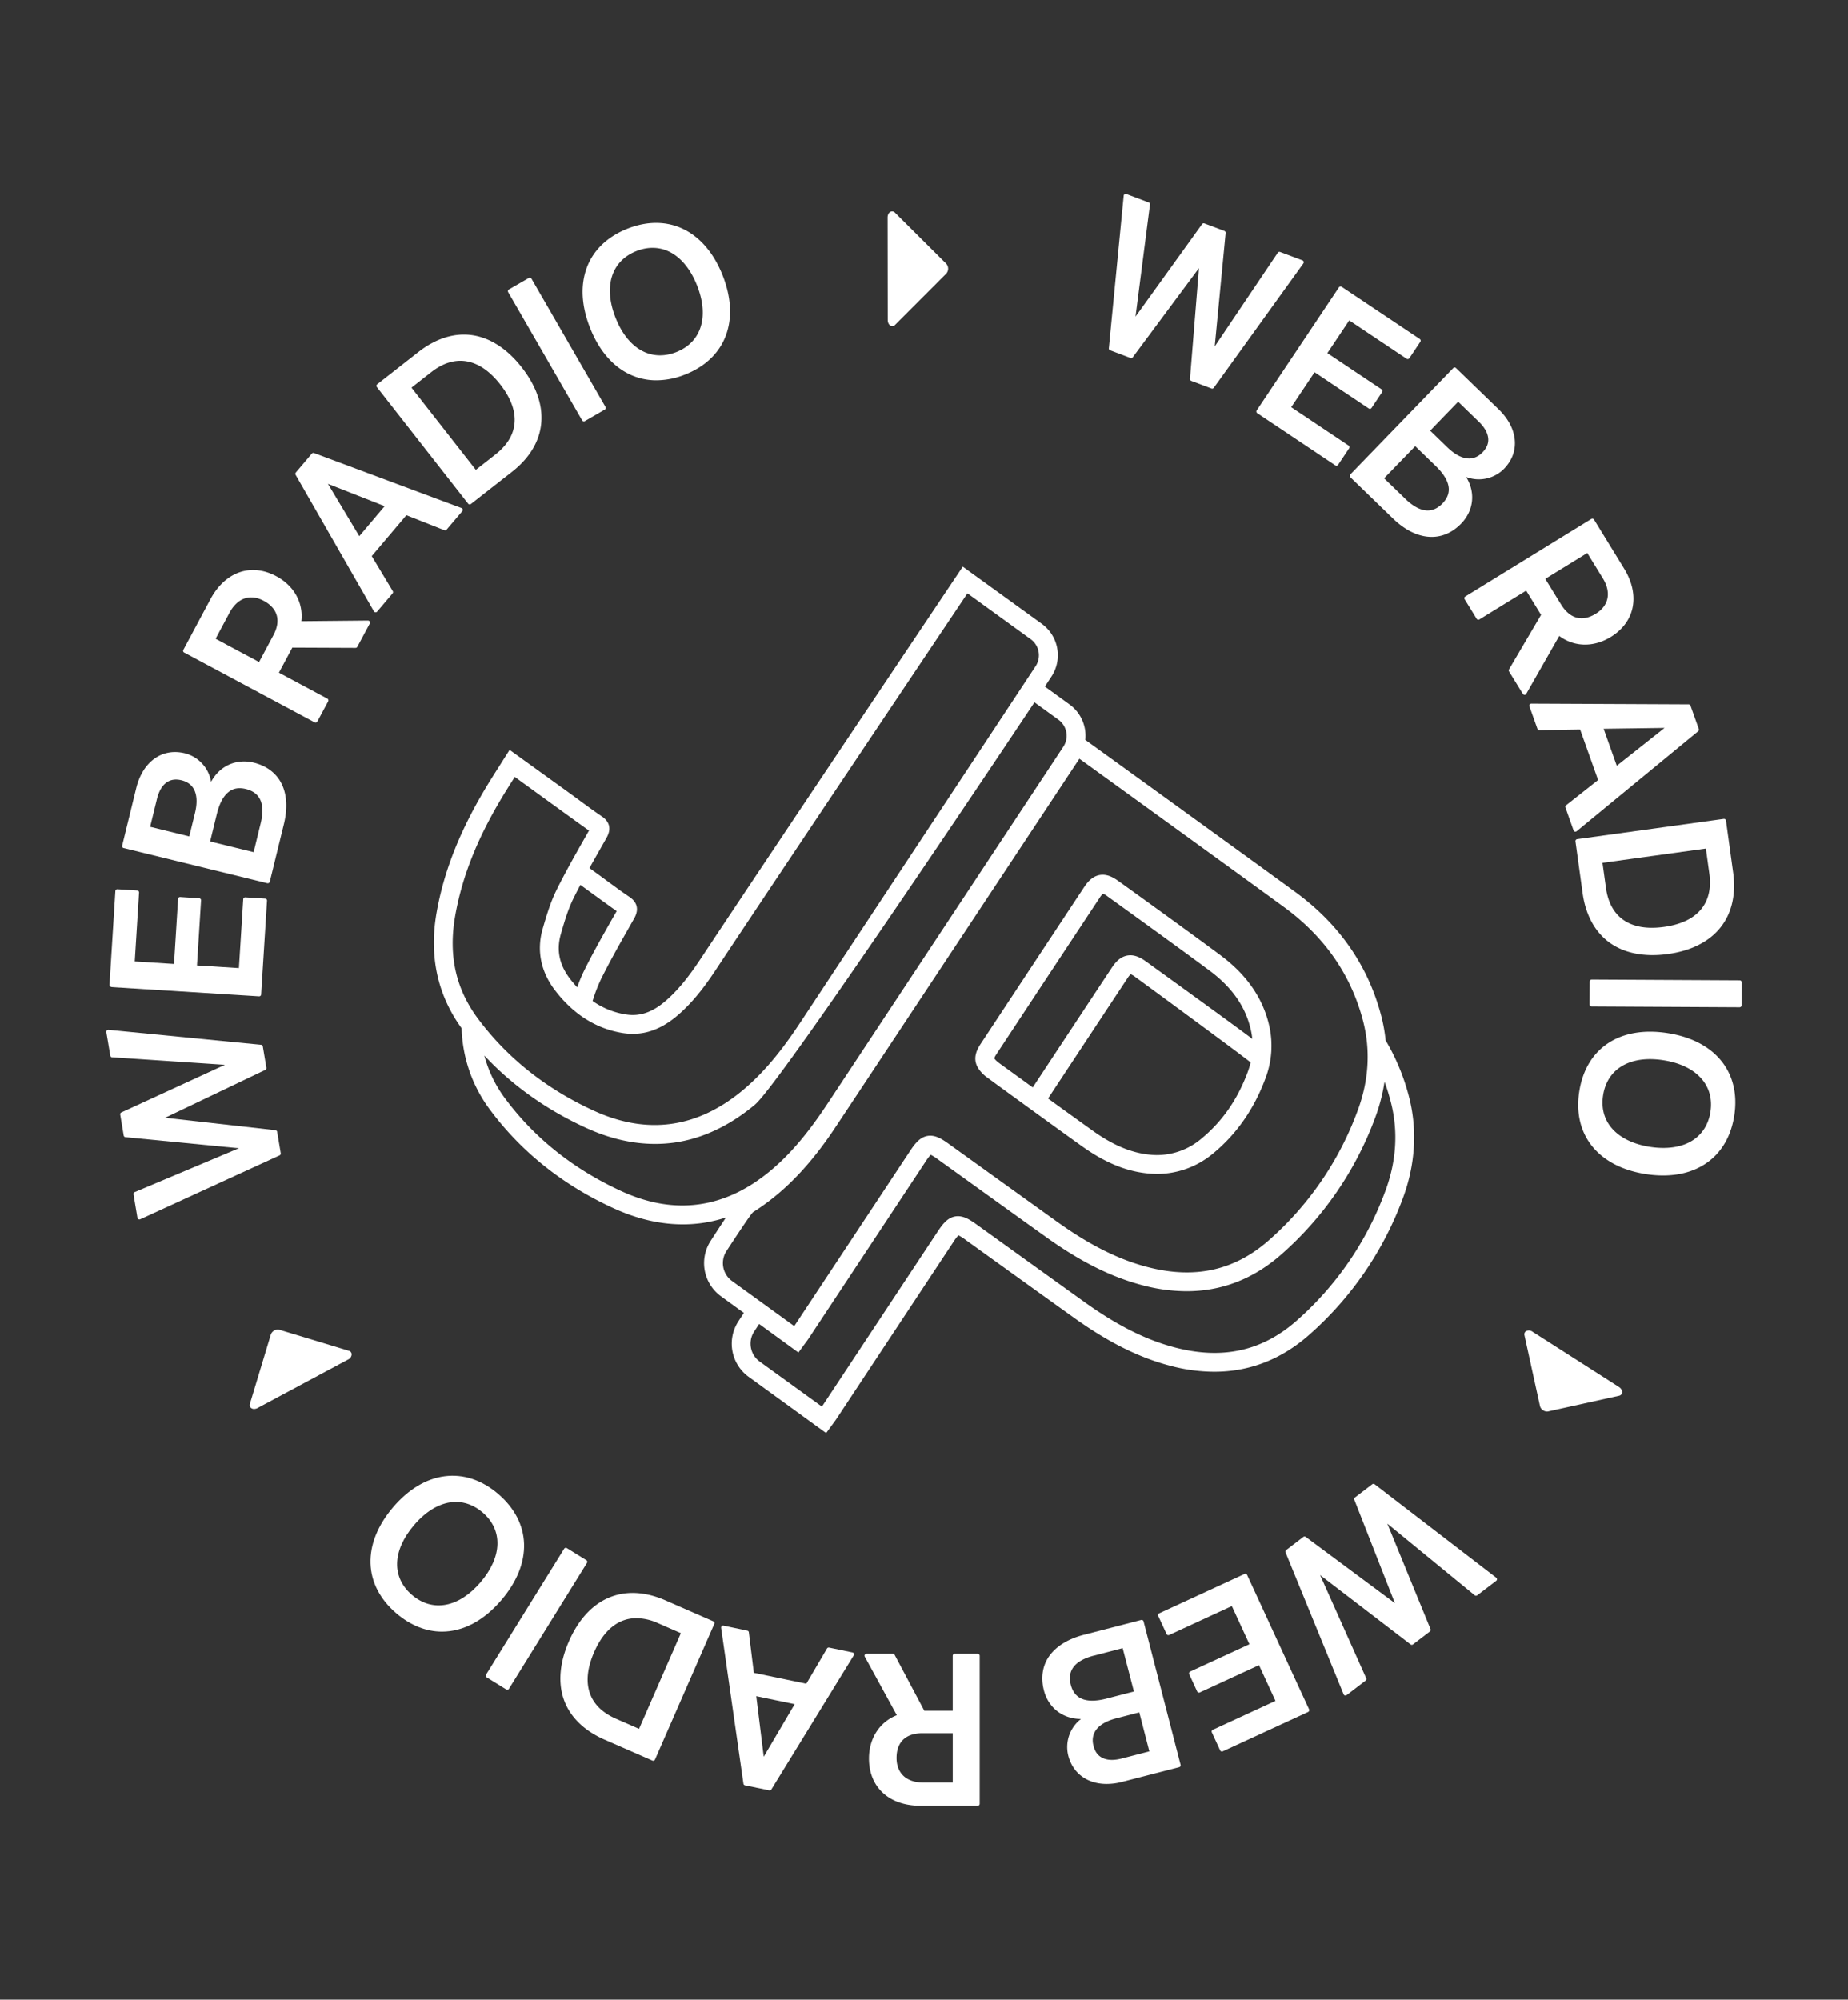 <svg id="Livello_1" data-name="Livello 1" xmlns="http://www.w3.org/2000/svg" viewBox="0 0 1479 1600"><rect x="0" y="0" width="1479" height="1600" fill="#333333" stroke="none"/><defs><style>.cls-1{fill:#fff;}</style></defs><path class="cls-1" d="M1295.66,1109.76l-69.19-44.23a4.82,4.82,0,0,0-5.24-.36,3,3,0,0,0-1.17,3.22l12.45,56.76a5.44,5.44,0,0,0,2.49,3.28,5.86,5.86,0,0,0,3.11,1,3.91,3.91,0,0,0,.91-.1l56.74-12.53a3,3,0,0,0,2.43-2.42C1298.48,1112.73,1297.49,1110.92,1295.66,1109.76Z"/><path class="cls-1" d="M279.22,1080.83,223.61,1064a5.95,5.95,0,0,0-6.81,3.65L200,1123.26a3,3,0,0,0,.93,3.3,3.8,3.8,0,0,0,2.43.8,6,6,0,0,0,2.82-.76l72.38-38.78a4.8,4.8,0,0,0,2.88-4.4A3,3,0,0,0,279.22,1080.83Z"/><path class="cls-1" d="M888.45,280.29l16.29,6.14a1.57,1.57,0,0,0,1.82-.54l53-71.35-7.19,88.61a1.56,1.56,0,0,0,1,1.6l16.21,6.11a1.78,1.78,0,0,0,.56.1,1.57,1.57,0,0,0,1.27-.66l71.72-99.55a1.57,1.57,0,0,0-.72-2.4l-17.9-6.74a1.58,1.58,0,0,0-1.86.59l-50.48,75,8.73-90.8a1.58,1.58,0,0,0-1-1.63l-16-6a1.59,1.59,0,0,0-1.84.56l-53.28,74,11.57-89.67a1.56,1.56,0,0,0-1-1.67l-17.9-6.75a1.59,1.59,0,0,0-2.13,1.33l-11.88,122.1A1.57,1.57,0,0,0,888.45,280.29Z"/><path class="cls-1" d="M1006.19,330.58l62.52,41.79a1.59,1.59,0,0,0,.88.27,1.58,1.58,0,0,0,1.31-.7l8.85-13.25a1.58,1.58,0,0,0,.24-1.18,1.55,1.55,0,0,0-.67-1l-45.93-30.7,18.69-27.95,43.4,29a1.57,1.57,0,0,0,2.18-.43l8.49-12.7a1.59,1.59,0,0,0,.24-1.18,1.63,1.63,0,0,0-.67-1l-43.4-29,17.5-26.18,45.92,30.69a1.59,1.59,0,0,0,2.19-.43l8.8-13.18a1.57,1.57,0,0,0-.43-2.18l-62.52-41.79a1.57,1.57,0,0,0-1.19-.24,1.55,1.55,0,0,0-1,.67l-65.83,98.49A1.58,1.58,0,0,0,1006.19,330.58Z"/><path class="cls-1" d="M1080.26,380.76a1.55,1.55,0,0,0,.48,1.11l34.14,33.06c10.07,9.74,20.8,14.66,30.92,14.66,8.58,0,16.72-3.54,23.62-10.67,10.15-10.49,11.54-24.93,4-37.26a28.35,28.35,0,0,0,30.32-6.6c6.44-6.65,9.39-14.71,8.54-23.31s-5.34-16.92-13-24.36l-34-32.89a1.57,1.57,0,0,0-1.12-.44,1.55,1.55,0,0,0-1.11.48l-82.39,85.1A1.55,1.55,0,0,0,1080.26,380.76Zm103.2-43.4c4.5,4.36,7,8.71,7.54,12.94s-1,8-4.47,11.6c-3.7,3.83-8,5.45-12.68,4.83-4.9-.64-10.14-3.63-15.58-8.9L1144.6,344.6,1167,321.44Zm-29,65.47c-4.08,4.21-8.62,6.07-13.5,5.53-5-.56-10.47-3.63-16.14-9.12h0l-17.09-16.54L1132.65,357l16.32,15.8c6,5.79,9.46,11.3,10.33,16.38C1160.14,394,1158.51,398.63,1154.45,402.83Z"/><path class="cls-1" d="M1220.12,556a1.59,1.59,0,0,0,1.35-.79l26.44-46.37c11.86,8.91,27.48,9.27,41.22.82,19.54-12,23.71-33.55,10.61-54.84l-24-39.08a1.58,1.58,0,0,0-2.17-.52l-100.88,62.08a1.57,1.57,0,0,0-.52,2.17l9.64,15.66a1.57,1.57,0,0,0,2.17.51l37.46-23.05,11.92,19.39-25.67,43.61a1.55,1.55,0,0,0,0,1.62l11.09,18a1.58,1.58,0,0,0,1.35.75Zm29.29-72.24-12.69-20.6,33.6-20.68,12.43,20.19c3.44,5.59,4.73,11.15,3.73,16.09s-4.22,9.16-9.36,12.32c-5.37,3.3-10.5,4.34-15.25,3.1S1252.89,489.38,1249.41,483.72Z"/><path class="cls-1" d="M1224.22,563.7a1.57,1.57,0,0,0-.19,1.44l6.4,18a1.57,1.57,0,0,0,1.51,1.05l32.66-.5L1279,624.12l-25.65,20.23a1.57,1.57,0,0,0-.5,1.77l6.51,18.32a1.6,1.6,0,0,0,1.07,1,2,2,0,0,0,.42,0,1.54,1.54,0,0,0,1-.36l97.27-80a1.58,1.58,0,0,0,.49-1.75l-6.66-18.71a1.56,1.56,0,0,0-1.47-1.05L1225.52,563A1.54,1.54,0,0,0,1224.22,563.7Zm59.2,19.42,48.79-.69-38.27,30.27Z"/><path class="cls-1" d="M1261.18,672.05a1.59,1.59,0,0,0-.3,1.17l5.72,41.39c2.43,17.6,10,31.36,21.83,39.8,9.12,6.5,20.77,9.82,34.16,9.82a89.8,89.8,0,0,0,12.34-.88c37.58-5.19,57.07-29.64,52.13-65.39l-5.72-41.39a1.58,1.58,0,0,0-1.78-1.35l-117.34,16.22A1.6,1.6,0,0,0,1261.18,672.05Zm38.43,64.26c-7.87-5.33-12.7-14.09-14.35-26l-2.75-19.91,82.75-11.44,2.75,19.91c1.64,11.89-.64,21.62-6.79,28.92s-16.11,12-29.46,13.86S1307.55,741.7,1299.61,736.31Z"/><path class="cls-1" d="M1392.34,784.41l-118.46-.63h0a1.58,1.58,0,0,0-1.58,1.57l-.09,18.39a1.56,1.56,0,0,0,.45,1.12,1.61,1.61,0,0,0,1.11.46l118.47.63h0a1.55,1.55,0,0,0,1.57-1.56l.1-18.4A1.58,1.58,0,0,0,1392.34,784.41Z"/><path class="cls-1" d="M1334.72,826.65c-38.24-6-65.36,11.92-70.79,46.7-2.66,17,.91,32.13,10.32,43.81s24.21,19.35,42.85,22.26a89.55,89.55,0,0,0,13.88,1.12c13,0,24.45-3.13,33.75-9.25,12.55-8.25,20.59-21.59,23.24-38.56s-.93-32.17-10.36-43.85S1353.38,829.56,1334.72,826.65Zm34.16,63.1c-1.63,10.41-7,18.51-15.38,23.42s-20,6.52-33,4.48-23.39-7-30-14.32-9.12-16.58-7.49-27c2.87-18.36,16.91-28.87,37.55-28.87a69.49,69.49,0,0,1,10.76.88c13,2,23.43,7,30.05,14.36S1370.51,879.32,1368.88,889.75Z"/><path class="cls-1" d="M1197.44,1262.35l-97.29-74.74a1.58,1.58,0,0,0-1.91,0l-13.83,10.56a1.58,1.58,0,0,0-.51,1.83l32.47,82.74-71.36-53a1.58,1.58,0,0,0-1.9,0l-13.76,10.52a1.57,1.57,0,0,0-.5,1.85l46.47,113.56a1.58,1.58,0,0,0,1,.93,1.84,1.84,0,0,0,.41.05,1.61,1.61,0,0,0,1-.32l15.2-11.62a1.56,1.56,0,0,0,.48-1.89l-36.9-82.56,72.4,55.5a1.59,1.59,0,0,0,1.92,0l13.57-10.37a1.58,1.58,0,0,0,.5-1.85l-34.57-84.39,69.94,57.31a1.59,1.59,0,0,0,2,0l15.2-11.61a1.58,1.58,0,0,0,.62-1.25A1.6,1.6,0,0,0,1197.44,1262.35Z"/><path class="cls-1" d="M998.1,1260.17a1.57,1.57,0,0,0-2.09-.77l-68.28,31.48a1.59,1.59,0,0,0-.82.89,1.52,1.52,0,0,0,.05,1.2l6.66,14.46a1.6,1.6,0,0,0,2.1.78l50.15-23.13,14.08,30.53-47.4,21.86a1.58,1.58,0,0,0-.82.88,1.63,1.63,0,0,0,0,1.21l6.39,13.86a1.57,1.57,0,0,0,2.09.77l47.4-21.85,13.18,28.6-50.15,23.12a1.58,1.58,0,0,0-.77,2.09l6.63,14.39a1.63,1.63,0,0,0,.89.82,1.71,1.71,0,0,0,.54.1,1.49,1.49,0,0,0,.66-.15l68.29-31.48a1.63,1.63,0,0,0,.82-.89,1.61,1.61,0,0,0,0-1.2Z"/><path class="cls-1" d="M915.23,1297.35a1.58,1.58,0,0,0-1.92-1.14l-46,11.89c-12.32,3.19-21.78,9-27.35,16.66s-7.18,17.41-4.5,27.79c3.65,14.13,15.24,22.84,29.68,22.87a28.35,28.35,0,0,0-10.18,29.31c3.71,14.39,15.47,22.67,30.76,22.67a49.08,49.08,0,0,0,12.25-1.63L943.72,1414a1.58,1.58,0,0,0,1.13-1.92Zm-39.73,27.4,23-6,9,34.7-22,5.68c-8.06,2.09-14.57,2.18-19.36.27-4.61-1.83-7.69-5.63-9.15-11.28-3-11.59,3.23-19.47,18.52-23.42Zm17.87,50.15,18.42-4.76,8.06,31.2-22.16,5.73c-6.06,1.56-11.1,1.45-15-.33s-6.32-5-7.56-9.86C872.46,1386.44,878.93,1378.63,893.37,1374.9Z"/><path class="cls-1" d="M783.57,1323.7a1.57,1.57,0,0,0-1.11-.46H764.07a1.57,1.57,0,0,0-1.58,1.57v44H739.73L716,1324.08a1.6,1.6,0,0,0-1.4-.84H693.46a1.57,1.57,0,0,0-1.35.78,1.55,1.55,0,0,0,0,1.56l25.64,46.82c-13.8,5.43-22.3,18.55-22.29,34.68,0,23,16.15,37.78,41.14,37.78h45.9a1.57,1.57,0,0,0,1.57-1.57V1324.81A1.53,1.53,0,0,0,783.57,1323.7ZM762.5,1426.27H738.79c-13.3,0-21.25-7.36-21.25-19.68,0-12.75,7.37-19.77,20.75-19.78H762.5Z"/><path class="cls-1" d="M682.26,1322.19l-18.72-3.89a1.59,1.59,0,0,0-1.68.75l-16.54,28.17-42-8.72-4-32.42a1.56,1.56,0,0,0-1.25-1.35l-19.05-4a1.59,1.59,0,0,0-1.88,1.77L595,1427.21a1.6,1.6,0,0,0,1.24,1.32l19.45,4a1.22,1.22,0,0,0,.32,0,1.59,1.59,0,0,0,1.35-.75l65.94-107.29a1.61,1.61,0,0,0,.1-1.45A1.56,1.56,0,0,0,682.26,1322.19Zm-77,35,30.74,6.38-24.76,42.05Z"/><path class="cls-1" d="M570.85,1297.26l-38.28-16.74c-33.08-14.46-62-2.19-77.27,32.81-7.49,17.14-8.84,33.39-3.89,47s16.16,24.52,32.43,31.63l38.29,16.75a1.73,1.73,0,0,0,.63.13,1.66,1.66,0,0,0,.58-.11,1.56,1.56,0,0,0,.87-.84l47.46-108.54A1.59,1.59,0,0,0,570.85,1297.26Zm-77.82,78c-11-4.81-18.1-11.84-21.11-20.9s-1.84-20,3.56-32.36c7.85-18,19.57-27.23,33.89-27.23a43,43,0,0,1,17.13,3.94l18.42,8.06-33.47,76.54Z"/><path class="cls-1" d="M470,1249.4a1.6,1.6,0,0,0-.7-1l-15.63-9.69a1.58,1.58,0,0,0-2.17.51L389,1339.93a1.55,1.55,0,0,0-.19,1.19,1.59,1.59,0,0,0,.7,1l15.63,9.68a1.59,1.59,0,0,0,.83.24,1.57,1.57,0,0,0,1.34-.74l62.41-100.69A1.6,1.6,0,0,0,470,1249.4Z"/><path class="cls-1" d="M401.42,1280.1c12.24-14.38,18.46-29.87,18-44.8s-7.66-28.8-20.78-40-27.86-16-42.74-14.1-29.14,10.51-41.37,24.88-18.45,29.88-18,44.85,7.64,28.84,20.72,40c11.49,9.78,24,14.6,36.47,14.6C370.38,1305.54,387.07,1297,401.42,1280.1Zm-16.71-14.23c-17.39,20.43-38.44,24.4-54.93,10.36s-15.88-35.4,1.51-55.83c10.47-12.31,22.27-18.63,33.6-18.63,7.45,0,14.69,2.73,21.21,8.28C402.6,1224.09,402.06,1245.48,384.71,1265.87Z"/><path class="cls-1" d="M224.69,922.78l-2.88-17.16a1.58,1.58,0,0,0-1.38-1.31l-88.31-9.94,80.21-38.31a1.59,1.59,0,0,0,.88-1.69l-2.87-17.08a1.58,1.58,0,0,0-1.4-1.31L86.82,824a1.58,1.58,0,0,0-1.71,1.83l3.17,18.87A1.57,1.57,0,0,0,89.73,846L180,852l-82.89,38.1a1.58,1.58,0,0,0-.9,1.69L99,908.59a1.58,1.58,0,0,0,1.4,1.31l90.77,8.86-83.34,35.07a1.57,1.57,0,0,0-1,1.71l3.17,18.87a1.57,1.57,0,0,0,1.55,1.31,1.66,1.66,0,0,0,.66-.14l111.53-51.11A1.56,1.56,0,0,0,224.69,922.78Z"/><path class="cls-1" d="M89.11,789.8l118.22,7.41h.1a1.58,1.58,0,0,0,1.57-1.48l4.7-75.05a1.56,1.56,0,0,0-.39-1.14,1.62,1.62,0,0,0-1.08-.53l-15.9-1a1.56,1.56,0,0,0-1.67,1.47l-3.45,55.12-33.56-2.1,3.26-52.09a1.53,1.53,0,0,0-.39-1.14,1.62,1.62,0,0,0-1.08-.53l-15.24-1a1.56,1.56,0,0,0-1.67,1.47l-3.27,52.09-31.42-2,3.45-55.12a1.57,1.57,0,0,0-.39-1.14,1.62,1.62,0,0,0-1.09-.53l-15.81-1a1.53,1.53,0,0,0-1.14.39,1.62,1.62,0,0,0-.53,1.08l-4.7,75a1.57,1.57,0,0,0,1.48,1.67Z"/><path class="cls-1" d="M98.91,678.55,214,706.72a1.55,1.55,0,0,0,.37,0,1.56,1.56,0,0,0,1.54-1.2l11.3-46.16c3-12.37,2.43-23.43-1.73-32s-11.94-14.57-22.35-17.12c-14.18-3.47-27.34,2.62-34.2,15.32a28.35,28.35,0,0,0-21-22.84c-9-2.2-17.43-.68-24.43,4.39S111.55,620.32,109,630.71L97.76,676.64a1.58,1.58,0,0,0,1.15,1.91Zm21.25-17,5.44-22.23c1.49-6.08,4-10.47,7.37-13s7.45-3.17,12.27-2c5.17,1.26,8.73,4.12,10.57,8.5,1.92,4.55,2,10.59.18,17.94l-4.53,18.49Zm48,11.75,5.4-22.06c2-8.09,5-13.87,8.93-17.19s8.6-4.11,14.27-2.73c11.63,2.85,15.62,12.07,11.87,27.4L203,681.85Z"/><path class="cls-1" d="M294.54,496.53l-53.38.52c1.72-14.74-5.83-28.41-20.06-36-20.23-10.83-40.93-3.58-52.72,18.45L146.73,520a1.57,1.57,0,0,0,.65,2.13L251.83,578a1.51,1.51,0,0,0,.74.19,1.57,1.57,0,0,0,1.39-.83l8.68-16.22a1.61,1.61,0,0,0,.11-1.2A1.56,1.56,0,0,0,262,559l-38.78-20.75,10.73-20.07,50.61.21a1.58,1.58,0,0,0,1.4-.83l10-18.68a1.58,1.58,0,0,0-1.4-2.32Zm-98.8-17.66c4.73-1.61,10-1,15.36,1.89,5.56,3,9,6.88,10.36,11.61s.42,10.16-2.72,16l-11.41,21.34-34.79-18.61,11.18-20.9C186.82,484.42,191,480.5,195.74,478.87Z"/><path class="cls-1" d="M299.26,489.16a1.58,1.58,0,0,0,1.22.78h.14a1.59,1.59,0,0,0,1.2-.56l12.37-14.59a1.57,1.57,0,0,0,.15-1.83l-16.83-28,27.73-32.72,30.38,12a1.57,1.57,0,0,0,1.78-.44L370,409a1.59,1.59,0,0,0,.32-1.42,1.57,1.57,0,0,0-1-1.08l-118-44a1.57,1.57,0,0,0-1.75.45l-12.85,15.16a1.59,1.59,0,0,0-.16,1.8ZM307.85,405,287.55,429l-25.1-41.85Z"/><path class="cls-1" d="M374.64,403a1.58,1.58,0,0,0,1.24.6,1.6,1.6,0,0,0,1-.33l32.9-25.76c28.42-22.26,31.32-53.5,7.77-83.58C406,279.17,392.32,270.28,378,268.19s-29.25,2.59-43.23,13.54l-32.89,25.76a1.55,1.55,0,0,0-.6,1.05,1.57,1.57,0,0,0,.33,1.16Zm22-39.45-15.82,12.39-51.5-65.77,15.82-12.39c19-14.88,38.6-11.39,55.21,9.81S415.63,348.64,396.63,363.52Z"/><path class="cls-1" d="M465.9,336.34a1.52,1.52,0,0,0,1,.73,1.45,1.45,0,0,0,.41.06,1.58,1.58,0,0,0,.79-.21L484,327.73a1.58,1.58,0,0,0,.57-2.16L425.36,223a1.58,1.58,0,0,0-2.16-.58l-15.93,9.19a1.57,1.57,0,0,0-.57,2.15Z"/><path class="cls-1" d="M503.2,299.18a49.65,49.65,0,0,0,22.17,5.12,62.52,62.52,0,0,0,22.86-4.59c16-6.29,27.27-17,32.59-31s4.48-30.66-2.42-48.22-17.65-30.36-31.07-37-29-6.87-45-.58S475,199.91,469.7,214s-4.43,30.67,2.48,48.24S489.81,292.56,503.2,299.18ZM489.83,221c3-9.31,9.73-16.27,19.55-20.13s19.48-3.36,28,1.44,15.7,13.93,20.53,26.22c9.8,24.92,3.39,45.31-16.72,53.21s-38.77-2.63-48.57-27.55C487.77,241.89,486.81,230.41,489.83,221Z"/><path class="cls-1" d="M713,260.73a3,3,0,0,0,1.13.23,3.16,3.16,0,0,0,2.22-1l41.06-41.12a6,6,0,0,0,0-7.72l-41.18-41a3,3,0,0,0-3.34-.74c-1.53.64-2.52,2.45-2.52,4.62l.11,82.11C710.52,258.29,711.51,260.1,713,260.73Z"/><path class="cls-1" d="M1127.72,877.82a173,173,0,0,0-18.77-45.4,127.88,127.88,0,0,0-3.37-19c-10.39-40.31-33.53-73.82-68.77-99.59-36.9-27-167.06-121-168.21-121.82a31,31,0,0,0-12.67-28.39l-19.7-14.26,5.25-8a31,31,0,0,0-7.7-42.21L776.88,458l-6.34-4.6-4.36,6.51c-1.54,2.28-154.09,229.75-204.86,306.4-7.87,11.88-16.75,24.27-28.37,34.36-10.77,9.37-21,12.87-32.29,11a63.3,63.3,0,0,1-26.38-10.72A124.67,124.67,0,0,1,481,783.46c6.67-13.51,14.3-27,21.67-40l4.86-8.58c5-8.79.71-14.2-3.73-17.19-5.48-3.68-10.95-7.7-16.25-11.58-2.26-1.66-4.51-3.32-6.78-5l-9-6.53c2.91-5.25,5.86-10.45,8.78-15.59q2.43-4.29,4.85-8.57c5-8.8.71-14.21-3.73-17.19-5.47-3.69-10.95-7.7-16.24-11.59q-3.39-2.49-6.79-5L407.84,600l-4.3,6.78-3.38,5.34c-2.44,3.84-4.83,7.59-7.19,11.37-23.48,37.67-37.31,71.53-43.52,106.55-6.16,34.76.58,65.93,20,92.71a113.91,113.91,0,0,0,23.31,66c25,33.37,58.08,59.63,98.28,78,18.73,8.58,37.26,12.9,55.27,12.9a109.28,109.28,0,0,0,15.16-1A112.09,112.09,0,0,0,581,974.16q-5,7.51-12.19,18.64a32.77,32.77,0,0,0,8.23,44.43l18.3,13.28c-1.39,2.12-2.85,4.35-4.38,6.72a32.76,32.76,0,0,0,8.22,44.43l62,45,4.44-6.08,1.23-1.67c.88-1.17,1.71-2.28,2.52-3.5,14-21.17,76.4-115.57,93.61-141.58a33.09,33.09,0,0,1,4.07-5.4,34.67,34.67,0,0,1,5.63,3.55l24.39,17.55c20.3,14.6,41.29,29.71,62,44.52,28.06,20.11,53,32.5,78.43,39a138,138,0,0,0,34.33,4.53c28.16,0,53.57-9.84,75.84-29.45a270,270,0,0,0,75.2-109.7C1132.75,931.76,1134.44,903.89,1127.72,877.82ZM493.54,729c-1.32,2.35-2.65,4.69-4,7-7.48,13.19-15.22,26.83-22.08,40.73a119.13,119.13,0,0,0-5.5,13.28c-2-2.19-4-4.51-5.89-7-8.52-11.22-10.88-22.89-7.21-35.65,2.63-9.12,5.6-19.46,10-28.35q2.73-5.5,5.63-11S488.46,725.52,493.54,729Zm-129.22,3.68c5.86-33.06,19-65.21,41.47-101.19,2-3.27,4.1-6.53,6.21-9.84,0,0,54.31,39.44,59.4,42.92l-4,7c-7.48,13.19-15.21,26.83-22.08,40.73-5,10.11-8.16,21.13-11,30.86-4.94,17.18-1.59,34.11,9.7,49,14.67,19.31,32.89,30.88,54.14,34.37,15.83,2.6,30.43-2.15,44.65-14.52,13-11.28,22.59-24.65,31-37.42,45.9-69.29,175-261.94,200.45-299.83l50.56,36.62a15.9,15.9,0,0,1,4,21.68l-12.78,19.36S681.65,755.83,641.26,817c-11.87,18-26.7,38.57-46.74,55.29-36.49,30.45-76.64,36-119.33,16.41-37.88-17.35-69-42-92.48-73.38C364.73,791.32,358.71,764.3,364.32,732.69Zm133,220.41c-37.87-17.35-69-42-92.48-73.37a100.14,100.14,0,0,1-17.21-35.13c22.36,23.9,49.59,43.3,81.26,57.8,18.74,8.59,37.26,12.9,55.28,12.9a111.05,111.05,0,0,0,15.16-1c22.6-3.13,44.42-13.36,64.85-30.4,21.55-18,223.72-321.93,223.72-321.93l19.16,13.88A15.9,15.9,0,0,1,851,597.49C846.74,604,703.8,820.26,663.4,881.4c-11.86,18-26.69,38.58-46.73,55.3C580.18,967.14,540,972.66,497.33,953.1Zm84.1,47.94c7.92-12.17,19.92-30.27,21.29-31.13,24.46-15.47,45.38-37,65.83-67.81,36-54.2,185.61-280.33,195.31-295C867.72,609.85,991,699,1027.9,726c32.35,23.66,53.56,54.33,63.06,91.17,6,23.4,4.54,47.47-4.43,71.56a255.05,255.05,0,0,1-71,103.63c-27.4,24.12-59,31.2-96.47,21.62-23.56-6-46.88-17.65-73.36-36.63-20.66-14.81-86.33-62.05-86.33-62.05-5.56-4-11.05-7.5-17.21-6.37s-10.1,6.39-13.9,12.14l-92.6,140L585.87,1025A17.69,17.69,0,0,1,581.43,1001Zm527.25-47.9a255,255,0,0,1-71,103.64c-27.39,24.12-58.94,31.19-96.46,21.62-23.57-6-46.88-17.66-73.36-36.63-20.67-14.81-86.33-62.06-86.33-62.06-5.56-4-11.06-7.49-17.22-6.36s-10.09,6.39-13.89,12.14c-17.22,26-78.94,119.39-92.6,140L608,1089.44a17.7,17.7,0,0,1-4.44-24l4-6.08L639,1082.22l4.44-6.08c.43-.59.84-1.14,1.24-1.66.87-1.18,1.7-2.28,2.51-3.51l93.61-141.58a35,35,0,0,1,4.07-5.4,34.3,34.3,0,0,1,5.63,3.56l24.4,17.54c20.29,14.61,41.28,29.71,62,44.52,28.06,20.11,53,32.5,78.43,39a138.46,138.46,0,0,0,34.33,4.54c28.17,0,53.58-9.85,75.84-29.46A270,270,0,0,0,1100.69,894a142.93,142.93,0,0,0,7.38-28.45,162.9,162.9,0,0,1,5,16.06C1119.13,905,1117.64,929.06,1108.68,953.14Z"/><path class="cls-1" d="M788.37,860.87c1.38,1.21,59.91,43.68,77.41,56.18,20.7,14.78,39.64,21.86,59.61,22.26h.21a70,70,0,0,0,44.81-16c19-15.51,33.22-35.81,42.3-60.32a73,73,0,0,0,3.3-41.24c-4.75-22.17-17.73-41.32-38.59-56.93C956,748.78,901,709.16,895.17,705c-3.92-2.83-9.18-5.94-15.18-4.84S870.2,706,867.55,710c-24,36.28-49.52,74.94-82.78,125.37C778.21,845.32,779.29,853,788.37,860.87Zm172.48,50.76a55.15,55.15,0,0,1-35.26,12.59c-16.75-.37-33-6.56-51-19.46-11.93-8.52-23.94-17.2-35.81-25.8,24.25-36.77,44.39-67.26,63.54-96.21a15.69,15.69,0,0,1,2.58-3.21,15,15,0,0,1,3.6,2.11c5.79,4.18,89.26,65.45,92.4,68.47a65.89,65.89,0,0,1-2.31,7.64C990.3,880,978,897.64,960.85,911.63Zm-163.47-68c33.25-50.43,58.78-89.09,82.76-125.36a15.52,15.52,0,0,1,2.59-3.21,15.47,15.47,0,0,1,3.59,2.12c5.79,4.17,60.7,43.73,82.06,59.7,18.1,13.54,28.85,29.23,32.86,48a55.74,55.74,0,0,1,1,6.39c-.87-.69-1.75-1.38-2.65-2-21.46-16-76.48-55.67-82.26-59.85-3.91-2.83-9.17-5.93-15.17-4.84s-9.79,5.84-12.44,9.85c-19.06,28.81-39.09,59.14-63.19,95.66l-25-18.11s-2.39-1.72-3.25-2.47a12.75,12.75,0,0,1-2.56-2.71A11.67,11.67,0,0,1,797.38,843.68Z"/></svg>